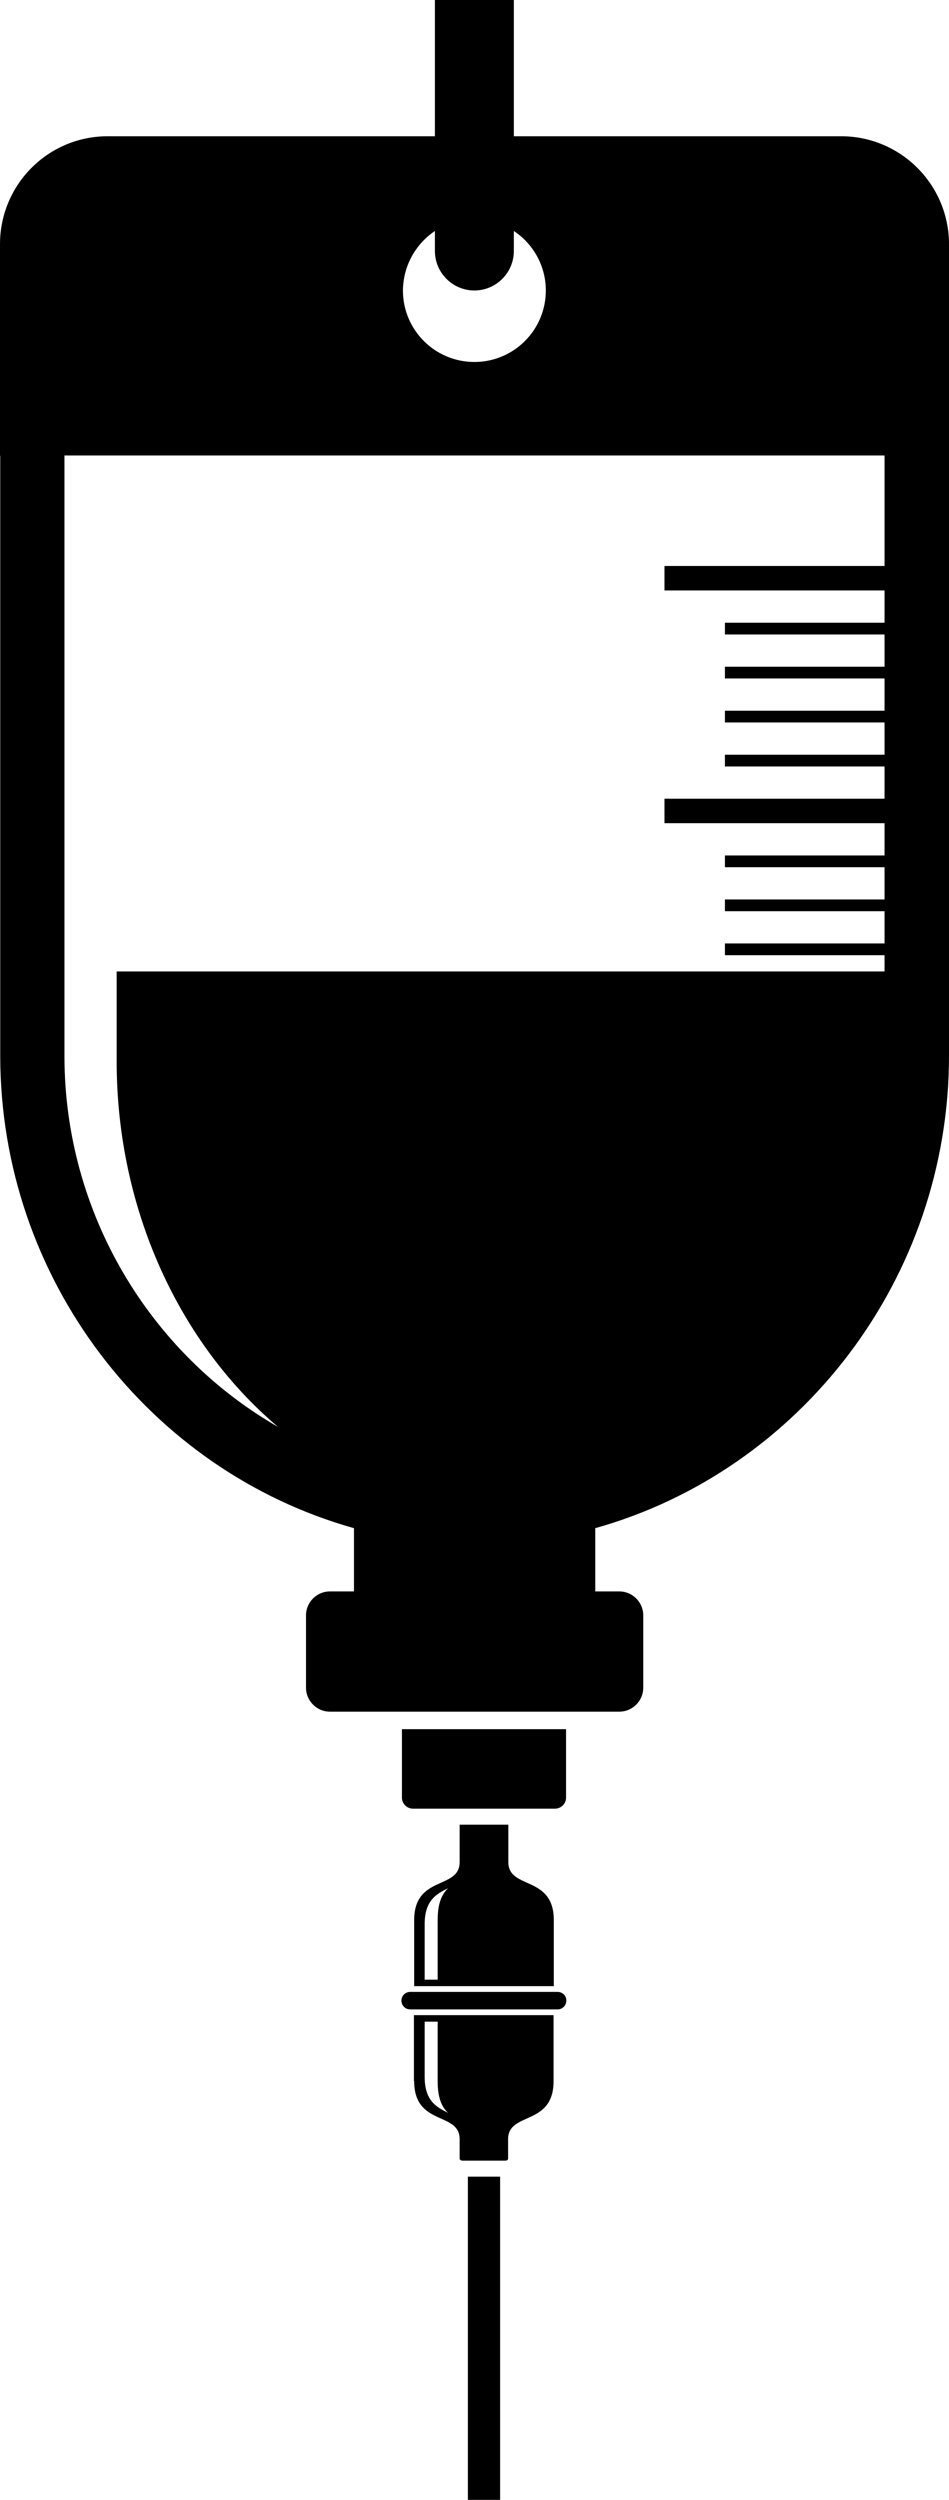 <?xml version="1.0" encoding="UTF-8"?>
<!DOCTYPE svg PUBLIC '-//W3C//DTD SVG 1.0//EN'
          'http://www.w3.org/TR/2001/REC-SVG-20010904/DTD/svg10.dtd'>
<svg height="1000.0" preserveAspectRatio="xMidYMid meet" version="1.0" viewBox="0.0 0.0 379.9 1000.0" width="379.9" xmlns="http://www.w3.org/2000/svg" xmlns:xlink="http://www.w3.org/1999/xlink" zoomAndPan="magnify"
><g id="change1_1"
  ><path d="M379.9,139.1v-4.8V97.7c0-23.8-19.3-43.2-43.2-43.2h-131V0h-31.6v54.5h-131C19.3,54.5,0,73.8,0,97.7v36.6v4.8v43.2h0.1v240 c0,89.2,59.6,166,141.6,189v25.3h-9.6c-5.3,0-9.6,4.3-9.6,9.6v28.9c0,5.3,4.3,9.6,9.6,9.6h115.8c5.3,0,9.6-4.3,9.6-9.6v-28.9 c0-5.3-4.3-9.6-9.6-9.6h-9.6v-25.3c82-23,141.6-99.8,141.6-189v-240h0v-31.3C379.9,147.2,379.9,143.2,379.9,139.1z M174.1,92.4v8 c0,8.7,7.1,15.8,15.8,15.8c8.7,0,15.8-7.1,15.8-15.8v-8c7.7,5.1,12.8,13.9,12.8,23.8c0,15.8-12.8,28.6-28.6,28.6 c-15.8,0-28.6-12.8-28.6-28.6C161.4,106.3,166.4,97.6,174.1,92.4z M354.1,226.4H266v9.8h88.1v12.9h-63.9v4.7h63.9v12.9h-63.9v4.7 h63.9v12.9h-63.9v4.7h63.9v12.9h-63.9v4.7h63.9v12.9H266v9.8h88.1v12.9h-63.9v4.7h63.9v12.9h-63.9v4.7h63.9v12.9h-63.9v4.7h63.9 v6.5H46.7v35.9c0,59.5,25.3,113.1,64.6,146.3c-51.2-29.4-85.5-85.4-85.5-148.4V182.2H26h327.9h0.2V226.4z"
    /><path d="M223.2,796.8h-59c-2,0-3.5,1.6-3.5,3.5c0,2,1.6,3.5,3.5,3.5h59c2,0,3.5-1.6,3.5-3.5C226.8,798.4,225.2,796.8,223.2,796.8z"
    /><path d="M184,729.9v15c0,11.1-18.2,5.1-18.2,23.2v26.4h55.9v-26.4c0-18.1-18.2-12.1-18.2-23.2v-15H184z M175.2,768.1v23.8H170 v-22.2c0-9.9,5.1-12.2,9.4-14.4C177.1,757.5,175.2,760.9,175.2,768.1z"
    /><path d="M165.8,832.5c0,18.1,18.2,12.1,18.2,23.2l0,7.8c0,0.4,0.5,0.8,1.2,0.8h17c0.7,0,1.2-0.3,1.2-0.8v-7.8 c0-11.1,18.2-5.1,18.2-23.2v-26.4h-55.9V832.5z M170,808.7h5.2v23.8c0,7.2,1.9,10.6,4.2,12.7c-4.3-2.2-9.4-4.5-9.4-14.4V808.7z"
    /><path d="M187.3 870.7H200.2V1000H187.3z"
    /><path d="M226.6,719.1v-27.4h-65.7v27.4c0,2.4,2,4.4,4.4,4.4h56.9C224.6,723.5,226.6,721.5,226.6,719.1z"
  /></g
></svg
>
